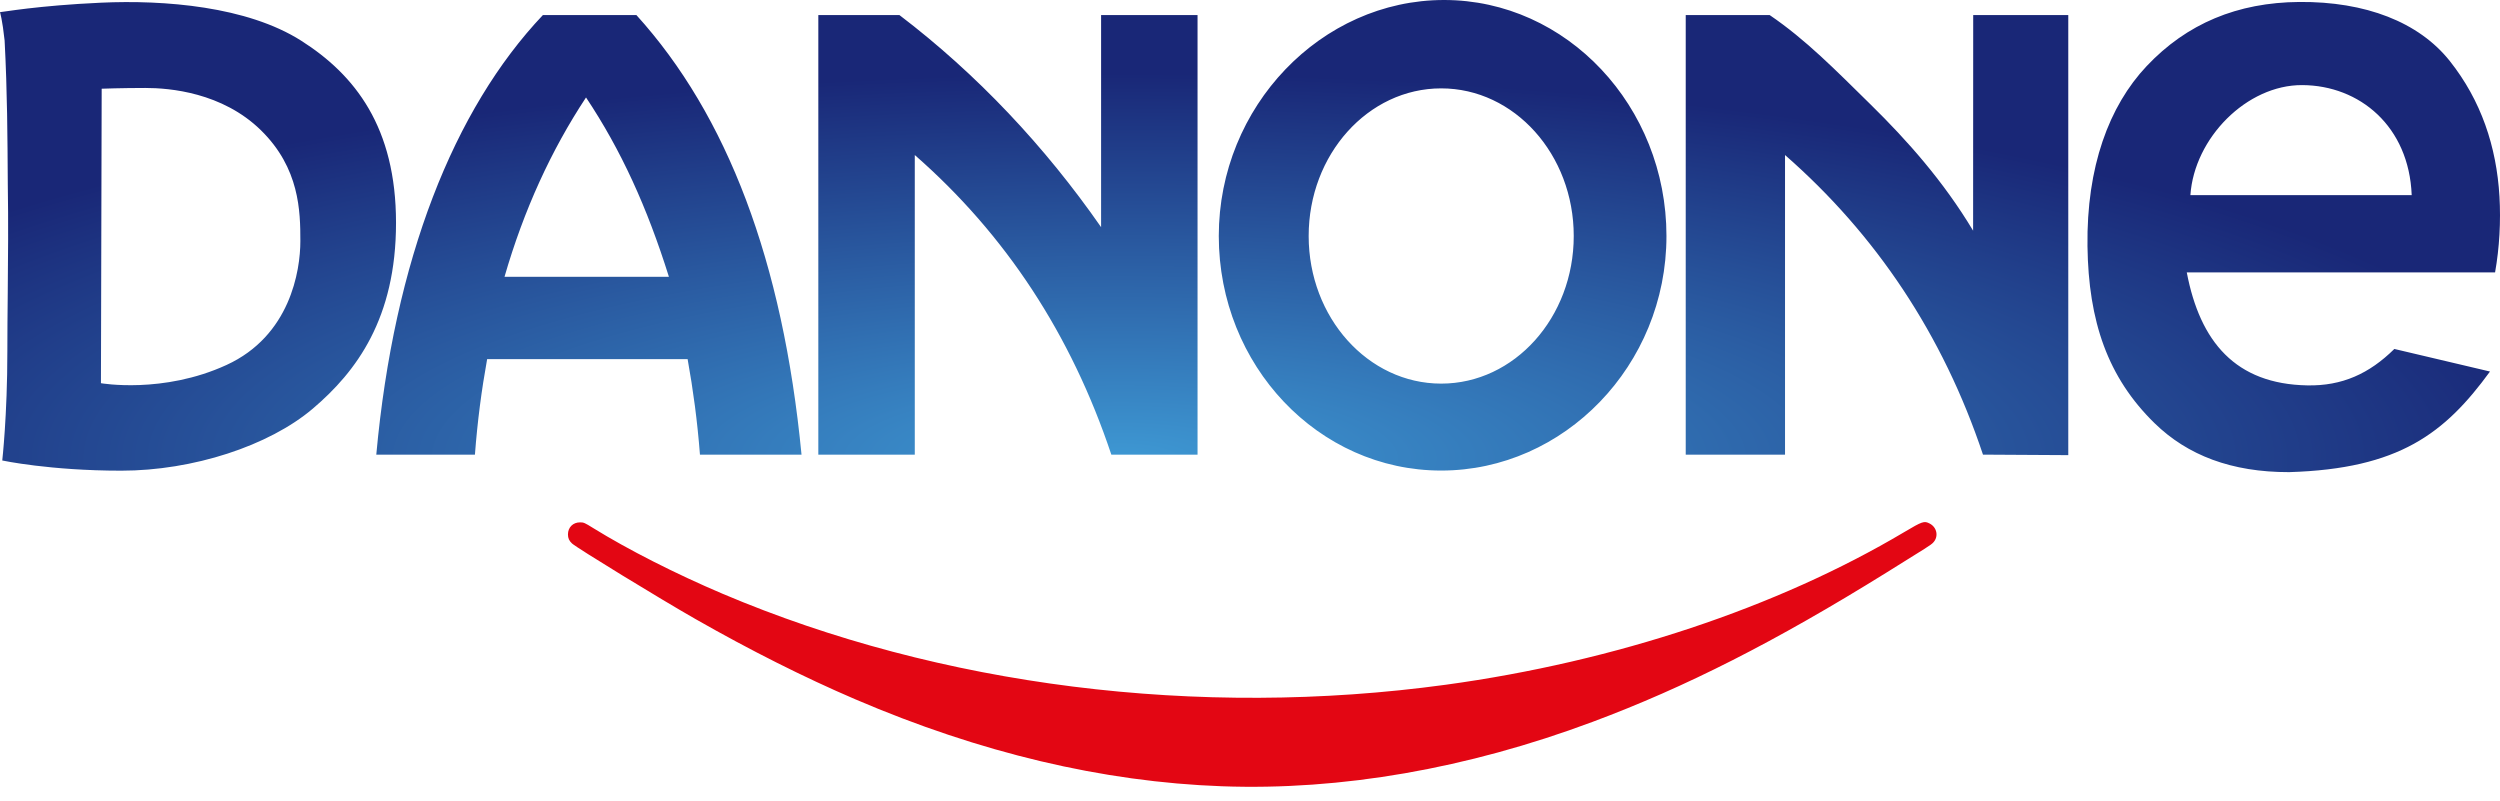 <?xml version="1.0" encoding="UTF-8"?> <svg xmlns="http://www.w3.org/2000/svg" width="103" height="33" viewBox="0 0 103 33" fill="none"><g clip-path="url(#clip0_1216_5004)"><path d="M50.34 32.394C45.431 32.216 40.387 31.018 35.231 28.808C33.132 27.908 30.913 26.793 28.655 25.505C27.165 24.655 23.756 22.569 23.566 22.39C23.447 22.279 23.4 22.173 23.4 22.017C23.4 21.727 23.608 21.52 23.899 21.521C24.05 21.521 24.086 21.537 24.442 21.758C25.871 22.643 27.847 23.646 29.773 24.464C38.742 28.269 49.368 29.606 59.568 28.211C66.534 27.258 73.229 25.029 78.452 21.924C79.206 21.476 79.275 21.453 79.501 21.569C79.813 21.73 79.88 22.123 79.638 22.364C79.542 22.459 79.425 22.534 77.71 23.598C73.138 26.437 69.447 28.311 65.603 29.745C60.433 31.674 55.252 32.573 50.34 32.394Z" fill="#E30613"></path><path fill-rule="evenodd" clip-rule="evenodd" d="M0 0.501C0 0.501 0.097 0.805 0.19 1.67C0.302 3.824 0.308 5.61 0.321 7.601C0.347 9.138 0.332 10.636 0.319 12.079C0.31 13.055 0.303 13.588 0.303 14.476C0.303 17.119 0.093 18.972 0.093 18.972C0.093 18.972 2.047 19.392 4.997 19.392C7.947 19.392 11.078 18.371 12.884 16.839C14.69 15.307 16.316 13.115 16.316 9.181C16.316 5.247 14.63 3.084 12.403 1.673C10.175 0.261 6.773 -0.009 4.154 0.111C1.535 0.231 0.091 0.501 0 0.501ZM102.588 15.307L98.647 14.377C97.614 15.397 96.496 15.905 95.062 15.878C92.108 15.824 90.641 14.087 90.095 11.223H102.797C102.978 10.202 103.037 9.12 102.978 8.099C102.857 6.037 102.222 4.139 100.931 2.513C99.652 0.904 97.453 0.06 94.734 0.081C92.181 0.1 90.094 0.973 88.442 2.724C86.89 4.369 85.961 6.877 86.004 10.142C86.046 13.242 86.836 15.551 88.773 17.44C90.122 18.755 91.935 19.457 94.312 19.452C98.843 19.316 100.726 17.859 102.588 15.307ZM99.362 8.04H90.244C90.405 5.687 92.564 3.495 94.852 3.506C97.219 3.517 99.253 5.207 99.362 8.04ZM59.377 3.641C62.393 3.641 64.838 6.365 64.838 9.723C64.838 13.082 62.393 15.805 59.377 15.805C56.363 15.805 53.917 13.082 53.917 9.723C53.917 6.365 56.363 3.641 59.377 3.641ZM59.495 0C64.555 0 68.658 4.386 68.658 9.723C68.658 15.06 64.437 19.387 59.377 19.387C54.318 19.387 50.214 15.06 50.214 9.723C50.214 4.386 54.435 0 59.495 0ZM69.452 18.731H73.543V6.387C77.286 9.661 80.044 13.776 81.699 18.731L85.213 18.752V0.621L81.296 0.621L81.292 9.504C80.066 7.458 78.564 5.775 77.088 4.324C75.609 2.871 74.408 1.641 72.911 0.621H69.452L69.452 18.731ZM33.715 18.731H37.689V6.387C41.431 9.661 44.131 13.776 45.787 18.731H49.339V0.621H45.365V9.359C43.056 6.04 40.259 3.059 37.057 0.621H33.715V18.731ZM22.367 0.621H26.22C29.961 4.751 32.252 10.758 33.023 18.731H28.838C28.73 17.346 28.56 16.074 28.33 14.796H20.07C19.84 16.072 19.672 17.344 19.567 18.731H15.503C16.236 10.71 18.692 4.503 22.367 0.621ZM27.559 11.403C26.661 8.541 25.591 6.187 24.144 4.015C22.706 6.195 21.581 8.653 20.786 11.403H27.559ZM4.189 3.655C4.189 3.655 4.997 3.624 5.991 3.624C6.984 3.624 9.155 3.805 10.75 5.366C12.345 6.928 12.375 8.7 12.375 9.932C12.375 11.163 11.951 13.836 9.332 15.037C6.713 16.239 4.159 15.788 4.159 15.788L4.189 3.655Z" fill="url(#paint0_radial_1216_5004)"></path></g><defs><radialGradient id="paint0_radial_1216_5004" cx="0" cy="0" r="1" gradientUnits="userSpaceOnUse" gradientTransform="translate(46.227 18.907) scale(59.467 15.894)"><stop stop-color="#3E98D3"></stop><stop offset="1" stop-color="#192777"></stop></radialGradient><clipPath id="clip0_1216_5004"><rect width="103" height="32.416" fill="white"></rect></clipPath></defs></svg> 
